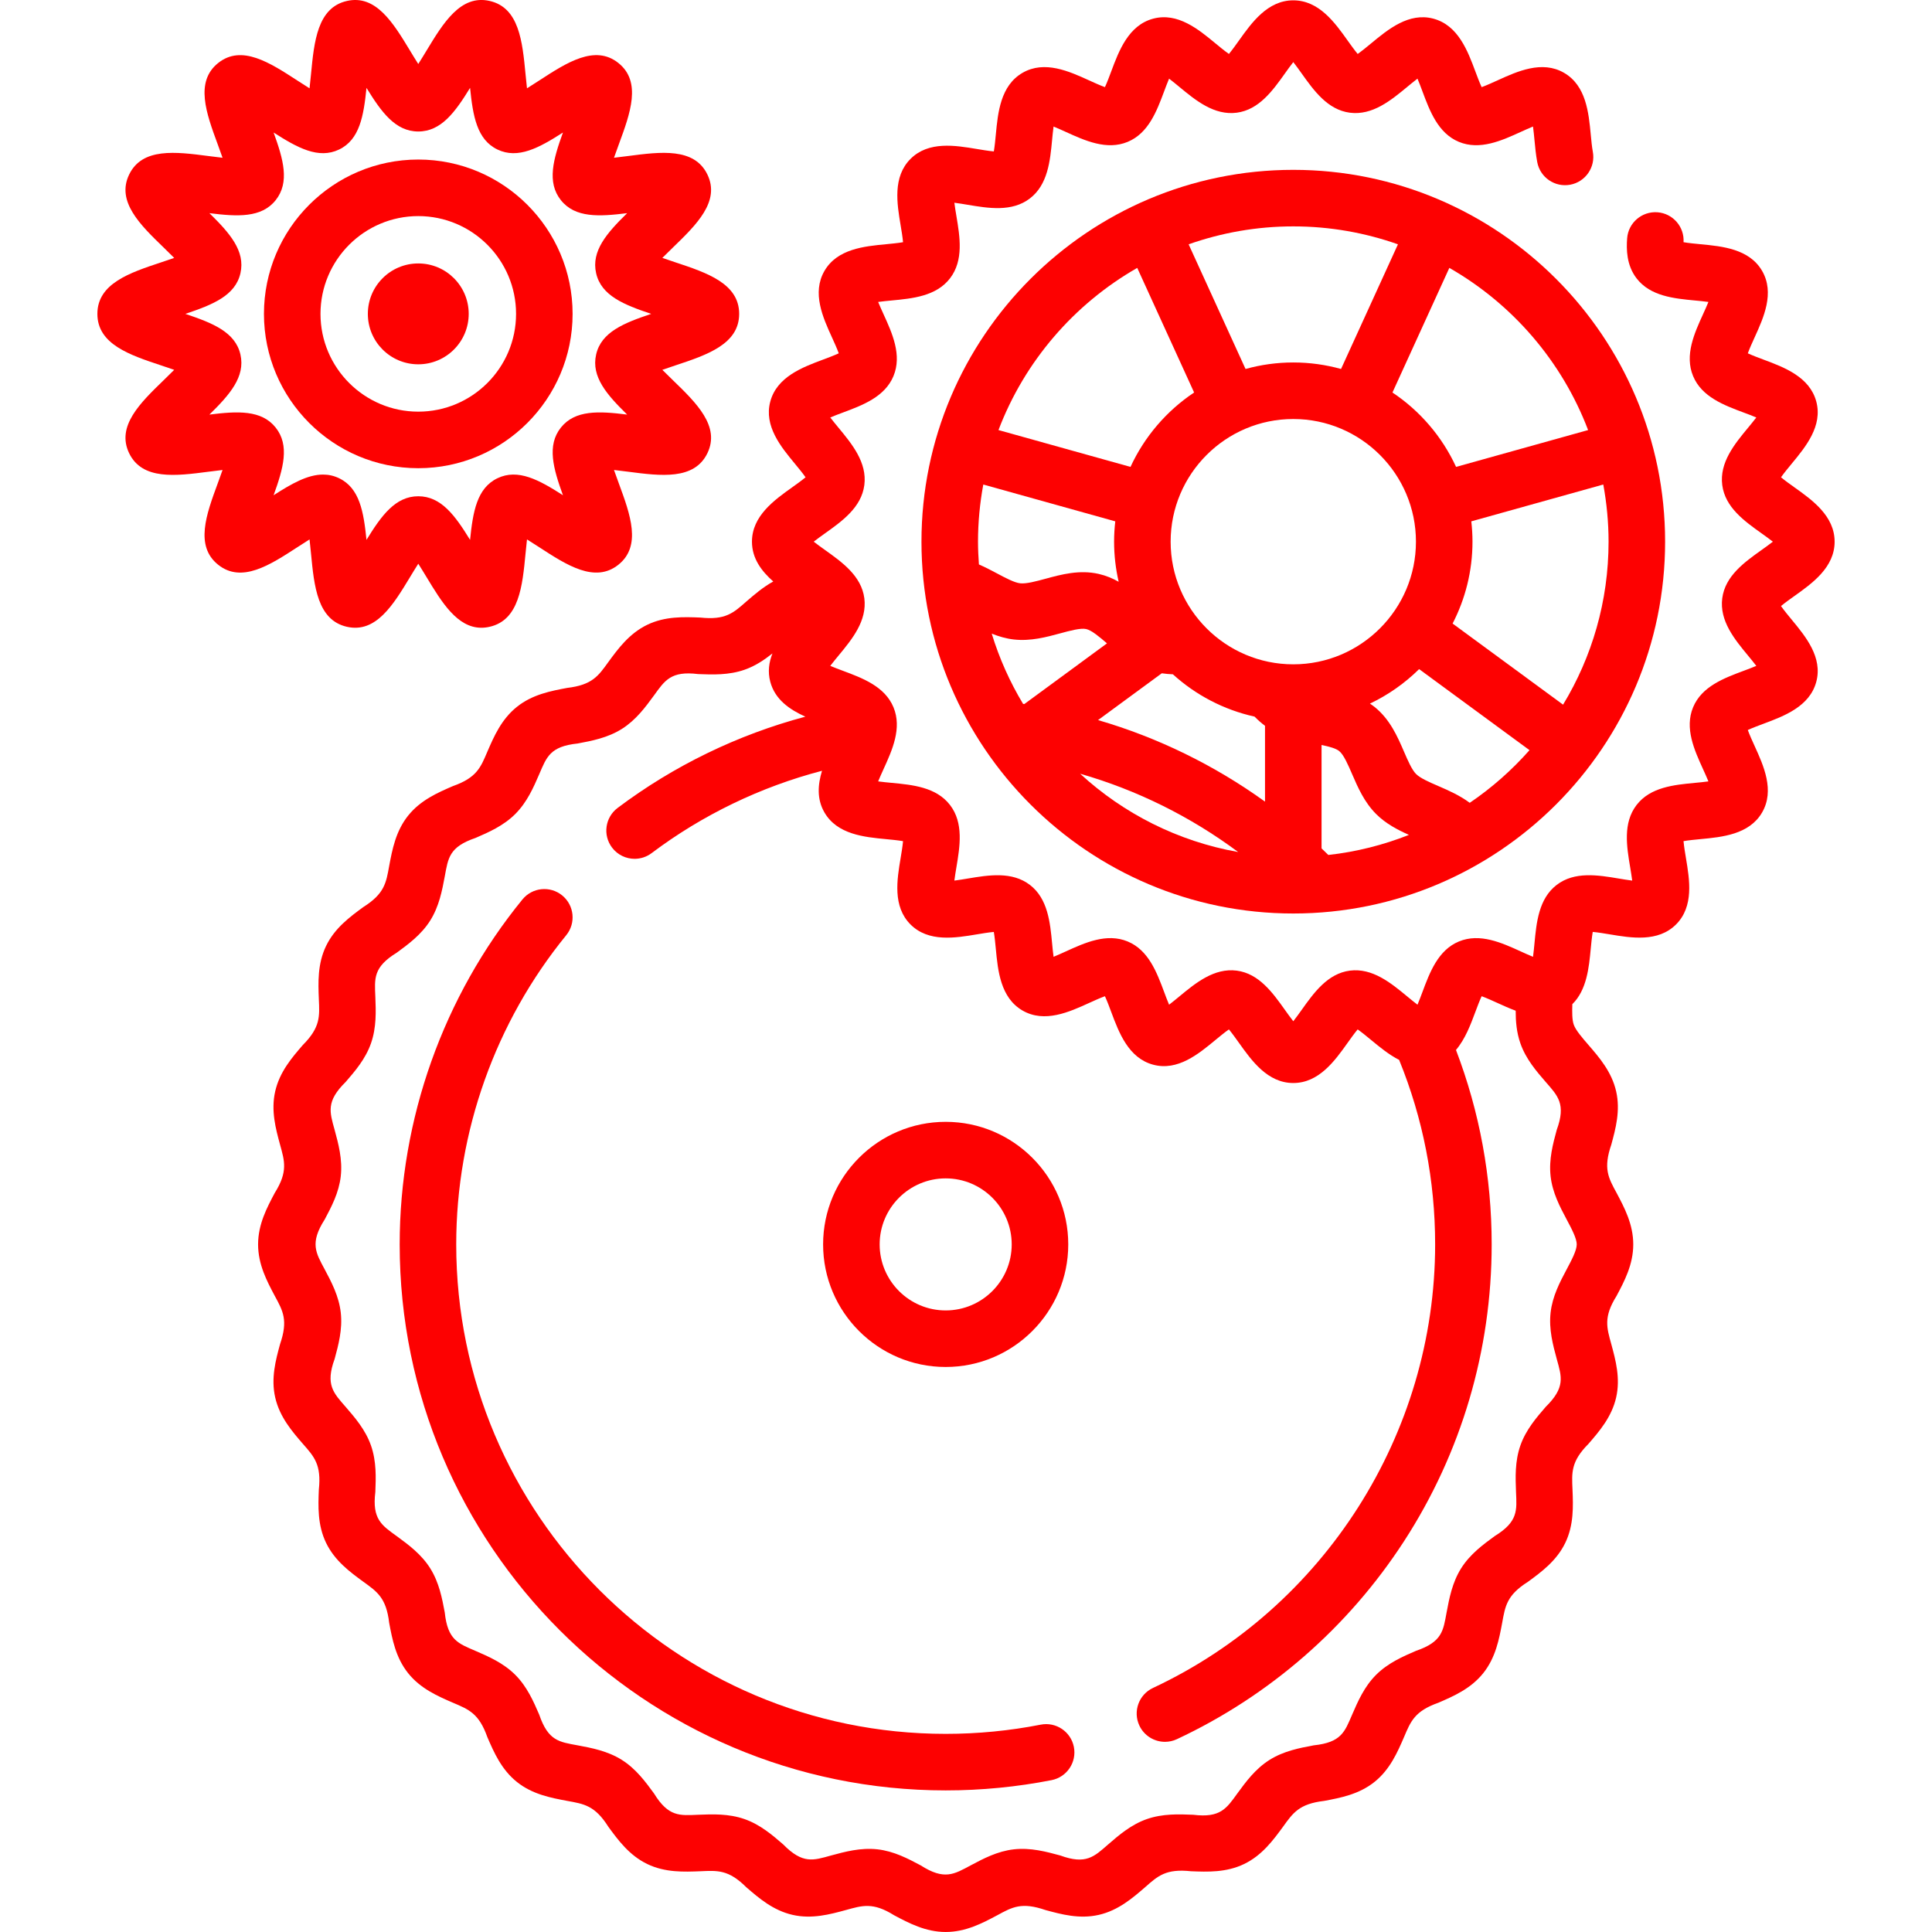 <?xml version="1.0" encoding="UTF-8"?>
<svg xmlns="http://www.w3.org/2000/svg" id="Capa_1" height="512px" viewBox="0 0 512 512" width="512px">
  <g>
    <g>
      <path d="m82.035 142.951c.153 1.316.282 2.663.384 3.726.833 8.677 1.694 17.651 9.516 19.428 7.698 1.75 12.283-5.827 16.718-13.154.615-1.016 1.406-2.323 2.195-3.558.789 1.235 1.58 2.542 2.194 3.557 3.997 6.604 8.117 13.411 14.523 13.41.702 0 1.433-.082 2.193-.255 7.823-1.777 8.685-10.751 9.517-19.428.102-1.062.232-2.41.384-3.726 1.167.724 2.35 1.493 3.278 2.096 7.241 4.707 14.728 9.575 20.94 4.615 6.224-4.97 3.131-13.371.139-21.495-.379-1.027-.859-2.334-1.302-3.616 1.336.145 2.698.323 3.772.462 8.609 1.122 17.514 2.277 20.986-4.919 3.446-7.142-2.949-13.334-9.134-19.322-.806-.78-1.833-1.775-2.81-2.764 1.221-.431 2.472-.846 3.463-1.175 8.306-2.755 16.895-5.604 16.895-13.655 0-8.052-8.589-10.901-16.895-13.657-.99-.328-2.24-.742-3.462-1.174.978-.988 2.004-1.983 2.81-2.763 6.185-5.988 12.58-12.179 9.135-19.323-3.473-7.196-12.376-6.039-20.986-4.918-1.074.139-2.436.317-3.772.462.442-1.283.923-2.588 1.301-3.615 2.992-8.124 6.086-16.526-.139-21.495-6.211-4.961-13.698-.095-20.939 4.613-.929.604-2.112 1.373-3.279 2.097-.153-1.317-.282-2.664-.384-3.727-.833-8.677-1.695-17.651-9.518-19.428-7.688-1.743-12.28 5.828-16.716 13.154-.615 1.016-1.406 2.323-2.195 3.558-.789-1.235-1.581-2.542-2.195-3.558-4.435-7.322-9.022-14.899-16.715-13.149-7.823 1.777-8.684 10.751-9.517 19.427-.102 1.063-.231 2.411-.384 3.727-1.167-.724-2.35-1.493-3.279-2.096-7.24-4.708-14.727-9.575-20.939-4.614-6.224 4.97-3.131 13.371-.139 21.495.379 1.027.859 2.333 1.301 3.616-1.335-.146-2.697-.323-3.771-.463-8.613-1.119-17.516-2.278-20.986 4.919-3.447 7.143 2.95 13.335 9.135 19.323.805.78 1.833 1.775 2.809 2.763-1.221.431-2.472.846-3.462 1.174-8.306 2.756-16.895 5.605-16.895 13.657 0 8.051 8.589 10.9 16.895 13.655.99.329 2.241.743 3.462 1.175-.977.988-2.004 1.982-2.81 2.763-6.185 5.988-12.581 12.179-9.135 19.322 3.472 7.197 12.376 6.04 20.987 4.919 1.074-.14 2.435-.316 3.77-.462-.442 1.284-.923 2.589-1.301 3.616-2.992 8.124-6.086 16.525.139 21.494 6.213 4.962 13.7.094 20.94-4.613.928-.609 2.111-1.377 3.278-2.101zm-8.984-29.645c-3.77-4.722-10.115-4.363-17.556-3.437 5.356-5.249 9.565-10.008 8.223-15.915-1.355-5.958-7.373-8.351-14.595-10.774 7.221-2.424 13.24-4.817 14.595-10.775 1.343-5.907-2.867-10.666-8.222-15.915 7.44.926 13.785 1.286 17.556-3.437 3.782-4.737 2.019-10.864-.541-17.934 6.327 4.062 11.913 7.129 17.373 4.495 5.431-2.619 6.485-8.879 7.24-16.327 3.932 6.4 7.65 11.56 13.725 11.56 6.076 0 9.793-5.161 13.725-11.56.755 7.447 1.808 13.706 7.239 16.327 5.463 2.635 11.048-.433 17.374-4.495-2.56 7.071-4.324 13.197-.541 17.934 3.771 4.723 10.117 4.363 17.555 3.437-5.355 5.249-9.564 10.008-8.222 15.914 1.354 5.959 7.373 8.352 14.594 10.776-7.222 2.423-13.24 4.816-14.594 10.775-1.343 5.906 2.867 10.665 8.223 15.915-7.44-.927-13.786-1.286-17.556 3.437-3.782 4.736-2.019 10.864.541 17.934-6.327-4.062-11.913-7.131-17.374-4.496-5.431 2.62-6.485 8.879-7.24 16.327-3.932-6.4-7.649-11.56-13.725-11.56s-9.794 5.161-13.725 11.561c-.755-7.448-1.809-13.707-7.24-16.328-1.412-.682-2.832-.981-4.272-.981-4.127 0-8.411 2.466-13.102 5.478 2.561-7.072 4.324-13.2.542-17.936z" data-original="#000000" class="active-path" data-old_color="#000000" fill="#FD0101"></path>
      <path d="m275.792 457.051c-8.236 1.619-16.706 2.441-25.177 2.441-71.523 0-129.711-58.187-129.711-129.711 0-29.798 10.354-58.899 29.154-81.941 2.616-3.206 2.137-7.925-1.069-10.542-3.206-2.615-7.926-2.138-10.541 1.069-20.977 25.709-32.529 58.173-32.529 91.414 0 79.785 64.91 144.695 144.695 144.695 9.439 0 18.883-.916 28.068-2.722 4.06-.799 6.704-4.737 5.905-8.797-.797-4.06-4.737-6.704-8.795-5.906z" data-original="#000000" class="active-path" data-old_color="#000000" fill="#FD0101"></path>
      <path d="m250.615 362.264c17.911 0 32.483-14.572 32.483-32.483s-14.572-32.483-32.483-32.483-32.483 14.572-32.483 32.483c0 17.912 14.572 32.483 32.483 32.483zm0-49.981c9.649 0 17.498 7.85 17.498 17.498s-7.85 17.498-17.498 17.498c-9.649 0-17.498-7.85-17.498-17.498-.001-9.648 7.849-17.498 17.498-17.498z" data-original="#000000" class="active-path" data-old_color="#000000" fill="#FD0101"></path>
      <path d="m342.734 45.012c-54.334 0-98.537 44.204-98.537 98.538 0 54.333 44.204 98.537 98.537 98.537s98.537-44.204 98.537-98.537c0-54.334-44.204-98.538-98.537-98.538zm78.127 68.96-34.986 9.762c-3.701-8.026-9.57-14.852-16.861-19.715l15.075-33.024c16.732 9.575 29.85 24.756 36.772 42.977zm-68.84 112.602c-.595-.584-1.191-1.166-1.795-1.739v-27.401c1.979.406 3.767.88 4.659 1.592 1.205.962 2.344 3.594 3.445 6.14 1.503 3.473 3.206 7.41 6.349 10.553 2.596 2.596 5.732 4.205 8.703 5.535-6.741 2.668-13.901 4.491-21.361 5.32zm-92.84-83.024c0-5.173.497-10.23 1.401-15.145l34.977 9.759c-.201 1.769-.314 3.564-.314 5.386 0 3.653.428 7.206 1.213 10.624-1.601-.901-3.349-1.637-5.294-2.08-5.102-1.161-9.886.14-14.107 1.287-2.498.679-5.085 1.376-6.704 1.2-1.526-.17-3.839-1.4-6.077-2.589-1.513-.805-3.127-1.661-4.853-2.404-.144-1.997-.242-4.006-.242-6.038zm73.292 46.361c.913.937 1.827 1.737 2.768 2.433v20.095c-13.412-9.664-28.406-16.991-44.247-21.61l16.889-12.399c1.03.149 2.02.23 2.945.267 6.015 5.463 13.437 9.398 21.645 11.214zm-63.781-20.438c4.457.492 8.621-.634 12.294-1.632 2.531-.689 5.4-1.468 6.856-1.136 1.461.332 3.506 2.058 5.519 3.797l-21.905 16.081c-.112-.016-.225-.031-.337-.047-3.487-5.788-6.29-12.031-8.303-18.618 1.832.736 3.782 1.321 5.876 1.555zm59.435 56.325c-15.98-2.831-30.407-10.201-41.883-20.751 15.063 4.317 29.284 11.368 41.883 20.751zm14.607-49.743c-17.923 0-32.505-14.581-32.505-32.505s14.582-32.506 32.505-32.506c17.924 0 32.506 14.582 32.506 32.506s-14.583 32.505-32.506 32.505zm27.736-111.307-15.081 33.037c-4.032-1.117-8.273-1.726-12.655-1.726s-8.623.609-12.655 1.726l-15.081-33.037c8.685-3.066 18.015-4.752 27.736-4.752 9.72 0 19.051 1.686 27.736 4.752zm-69.092 6.247 15.075 33.024c-7.291 4.863-13.159 11.689-16.86 19.715l-34.986-9.762c6.921-18.222 20.04-33.402 36.771-42.977zm88.119 141.762c-2.649-1.969-5.6-3.267-8.316-4.441-2.353-1.018-4.786-2.07-5.907-3.192-1.121-1.121-2.174-3.554-3.191-5.907-1.745-4.034-3.723-8.607-7.848-11.901-.388-.31-.789-.579-1.189-.849 4.852-2.306 9.253-5.41 13.034-9.143l29.255 21.477c-4.671 5.285-9.984 9.987-15.838 13.956zm24.733-26.014-29.277-21.493c3.36-6.51 5.27-13.884 5.27-21.701 0-1.822-.113-3.617-.314-5.385l34.976-9.76c.904 4.916 1.401 9.972 1.401 15.145.001 15.797-4.408 30.582-12.056 43.194z" data-original="#000000" class="active-path" data-old_color="#000000" fill="#FD0101"></path>
      <path d="m486.192 143.55c0-6.81-5.912-11.025-10.663-14.41-1.022-.729-2.505-1.785-3.544-2.652.797-1.14 2.007-2.605 2.838-3.61 3.674-4.444 8.247-9.973 6.514-16.459-1.753-6.559-8.538-9.089-13.991-11.122-1.19-.444-2.919-1.09-4.157-1.663.471-1.3 1.252-3.015 1.789-4.193 2.397-5.261 5.381-11.81 2.008-17.64-3.388-5.855-10.578-6.536-16.355-7.083-1.272-.12-3.122-.295-4.473-.531.254-4.087-2.826-7.629-6.921-7.934-4.125-.297-7.721 2.787-8.029 6.915-.215 2.874-.189 7.099 2.497 10.594 3.652 4.751 9.954 5.348 15.514 5.874.995.095 2.342.221 3.531.385-.446 1.098-.998 2.31-1.407 3.208-2.324 5.099-4.957 10.879-2.652 16.44 2.288 5.517 8.201 7.722 13.42 9.668.943.352 2.22.828 3.332 1.298-.71.934-1.546 1.945-2.167 2.695-3.582 4.331-7.642 9.241-6.861 15.233.77 5.903 5.896 9.556 10.418 12.779.853.608 2.018 1.439 2.996 2.208-.978.768-2.143 1.598-2.995 2.206-4.523 3.223-9.649 6.877-10.419 12.781-.781 5.992 3.278 10.902 6.861 15.233.62.75 1.457 1.762 2.167 2.695-1.112.47-2.389.946-3.331 1.298-5.219 1.946-11.133 4.152-13.421 9.669-2.306 5.56.328 11.34 2.652 16.44.409.897.961 2.109 1.407 3.207-1.189.164-2.535.292-3.53.385-5.561.527-11.863 1.123-15.515 5.875-3.66 4.764-2.612 11.018-1.686 16.536.164.981.387 2.308.535 3.493-1.185-.147-2.512-.37-3.492-.535-5.521-.926-11.775-1.975-16.538 1.687-4.751 3.651-5.348 9.953-5.874 15.513-.094.995-.222 2.342-.386 3.531-1.098-.446-2.31-.998-3.207-1.407-5.099-2.324-10.879-4.957-16.44-2.652-5.516 2.288-7.722 8.201-9.668 13.42-.352.943-.828 2.22-1.298 3.332-.934-.71-1.945-1.547-2.696-2.168-4.331-3.582-9.243-7.629-15.233-6.861-5.904.77-9.556 5.896-12.78 10.419-.607.853-1.438 2.017-2.207 2.995-.768-.978-1.598-2.142-2.206-2.995-3.223-4.523-6.876-9.649-12.781-10.419-5.99-.77-10.901 3.279-15.232 6.861-.751.62-1.762 1.457-2.696 2.168-.47-1.112-.947-2.389-1.298-3.332-1.946-5.218-4.152-11.132-9.669-13.42-5.561-2.309-11.34.328-16.44 2.652-.897.409-2.109.961-3.207 1.407-.164-1.188-.291-2.535-.385-3.531-.526-5.561-1.122-11.863-5.875-15.515-4.763-3.658-11.017-2.61-16.536-1.686-.981.165-2.308.387-3.493.535.148-1.185.37-2.512.535-3.493.925-5.519 1.975-11.773-1.686-16.536-3.651-4.753-9.954-5.349-15.515-5.876-.995-.094-2.342-.221-3.53-.385.446-1.097.998-2.31 1.407-3.208 2.324-5.099 4.957-10.879 2.652-16.439-2.287-5.517-8.201-7.722-13.42-9.668-.943-.352-2.22-.828-3.332-1.298.71-.934 1.546-1.945 2.167-2.695 3.582-4.331 7.642-9.241 6.861-15.233-.77-5.904-5.896-9.557-10.419-12.781-.852-.608-2.017-1.438-2.995-2.206.978-.769 2.143-1.6 2.996-2.208 4.522-3.222 9.648-6.876 10.418-12.779.781-5.992-3.278-10.902-6.861-15.233-.62-.75-1.457-1.762-2.167-2.695 1.112-.47 2.39-.947 3.333-1.298 5.218-1.946 11.132-4.153 13.419-9.669 2.306-5.561-.328-11.341-2.652-16.44-.408-.897-.96-2.109-1.407-3.208 1.188-.164 2.536-.291 3.531-.385 5.56-.526 11.862-1.123 15.514-5.875 3.66-4.764 2.612-11.019 1.686-16.537-.165-.98-.387-2.307-.535-3.492 1.185.148 2.512.371 3.492.535 5.518.925 11.774 1.975 16.536-1.686 4.752-3.651 5.349-9.953 5.875-15.514.094-.995.222-2.342.386-3.531 1.097.446 2.309.998 3.206 1.407 5.101 2.324 10.883 4.958 16.439 2.653 5.518-2.288 7.723-8.201 9.67-13.42.352-.943.828-2.221 1.298-3.332.933.71 1.945 1.546 2.695 2.167 4.331 3.582 9.243 7.634 15.233 6.861 5.904-.77 9.557-5.896 12.78-10.419.608-.853 1.438-2.017 2.206-2.995.769.977 1.599 2.142 2.207 2.995 3.223 4.523 6.876 9.649 12.78 10.419 5.996.775 10.901-3.279 15.232-6.86.751-.62 1.763-1.457 2.696-2.168.47 1.111.947 2.389 1.298 3.332 1.946 5.218 4.152 11.132 9.668 13.42 5.56 2.304 11.34-.327 16.44-2.652.897-.409 2.109-.961 3.207-1.407.164 1.188.291 2.534.386 3.53.184 1.943.374 3.953.737 5.897.759 4.068 4.677 6.746 8.74 5.991 4.068-.76 6.749-4.673 5.99-8.74-.239-1.28-.39-2.873-.549-4.56-.547-5.777-1.227-12.967-7.082-16.355-5.832-3.372-12.379-.389-17.641 2.009-1.177.537-2.892 1.317-4.193 1.788-.574-1.238-1.219-2.968-1.663-4.157-2.033-5.452-4.564-12.237-11.122-13.99-6.488-1.738-12.017 2.839-16.46 6.513-1.005.83-2.469 2.042-3.61 2.838-.866-1.039-1.923-2.523-2.652-3.544-3.385-4.751-7.599-10.663-14.409-10.663s-11.024 5.912-14.409 10.662c-.728 1.022-1.786 2.506-2.652 3.545-1.141-.796-2.605-2.007-3.609-2.838-4.444-3.674-9.969-8.245-16.459-6.514-6.56 1.752-9.09 8.538-11.124 13.99-.444 1.19-1.089 2.92-1.663 4.157-1.3-.47-3.015-1.252-4.193-1.788-5.262-2.398-11.81-5.381-17.641-2.008-5.854 3.388-6.535 10.578-7.081 16.355-.12 1.273-.296 3.125-.531 4.476-1.372-.12-3.217-.429-4.485-.642-5.712-.957-12.821-2.15-17.593 2.622-4.771 4.771-3.579 11.88-2.622 17.591.213 1.268.522 3.114.642 4.486-1.351.235-3.203.411-4.475.532-5.778.546-12.968 1.227-16.355 7.081-3.374 5.831-.391 12.38 2.007 17.641.536 1.177 1.318 2.892 1.789 4.193-1.238.575-2.968 1.219-4.158 1.663-5.452 2.034-12.237 4.565-13.99 11.123-1.734 6.486 2.839 12.016 6.514 16.459.831 1.005 2.041 2.469 2.838 3.61-1.039.866-2.522 1.923-3.544 2.652-4.75 3.385-10.663 7.6-10.663 14.41 0 4.47 2.55 7.816 5.643 10.549-2.73 1.511-5.039 3.5-7.162 5.337-3.42 3.012-5.513 4.933-12.143 4.226-4.382-.175-9.348-.37-14.083 1.913-4.769 2.301-7.718 6.329-10.32 9.882-2.658 3.688-4.274 6.065-10.893 6.846-4.315.809-9.206 1.724-13.322 5.011-4.125 3.293-6.103 7.866-7.848 11.901-1.775 4.177-2.816 6.878-9.098 9.099-4.034 1.744-8.607 3.723-11.901 7.848-3.287 4.116-4.203 9.006-5.011 13.322-.808 4.453-1.216 7.341-6.847 10.892-3.553 2.603-7.581 5.552-9.882 10.321-2.284 4.733-2.087 9.7-1.914 14.082.198 4.503.465 7.437-4.227 12.144-2.889 3.339-6.163 7.123-7.342 12.309-1.16 5.103.14 9.886 1.287 14.106 1.189 4.331 2.141 7.157-1.39 12.782-2.075 3.903-4.428 8.326-4.428 13.661s2.352 9.757 4.427 13.66c2.189 4.017 3.556 6.469 1.391 12.782-1.147 4.22-2.447 9.003-1.287 14.108 1.179 5.184 4.453 8.968 7.341 12.307 3.011 3.42 4.933 5.515 4.227 12.143-.174 4.382-.37 9.349 1.914 14.083 2.301 4.77 6.329 7.719 9.883 10.321 3.689 2.658 6.064 4.272 6.845 10.891.808 4.316 1.724 9.206 5.011 13.323 3.294 4.125 7.866 6.103 11.9 7.848 4.177 1.774 6.878 2.816 9.099 9.099 1.745 4.034 3.723 8.607 7.848 11.901 4.116 3.287 9.007 4.203 13.323 5.01 4.453.809 7.34 1.216 10.891 6.846 2.602 3.554 5.551 7.582 10.321 9.883 4.735 2.285 9.704 2.086 14.083 1.914 4.506-.196 7.435-.466 12.143 4.226 3.339 2.889 7.123 6.164 12.309 7.342 5.102 1.161 9.886-.141 14.107-1.287 4.33-1.191 7.157-2.14 12.782 1.39 3.903 2.075 8.326 4.427 13.66 4.427s9.757-2.352 13.66-4.427c4.015-2.19 6.473-3.555 12.782-1.39 4.22 1.147 9.003 2.449 14.106 1.287 5.186-1.178 8.971-4.453 12.309-7.342 3.42-3.013 5.515-4.931 12.143-4.226 4.383.176 9.348.37 14.082-1.913 4.769-2.301 7.718-6.329 10.32-9.882 2.658-3.688 4.274-6.065 10.893-6.846 4.315-.809 9.206-1.724 13.322-5.011 4.125-3.293 6.103-7.866 7.848-11.9 1.775-4.176 2.817-6.88 9.1-9.1 4.034-1.745 8.606-3.723 11.9-7.848 3.287-4.116 4.203-9.006 5.01-13.321.808-4.453 1.217-7.342 6.847-10.893 3.553-2.603 7.581-5.552 9.882-10.321 2.284-4.733 2.087-9.7 1.914-14.081-.198-4.505-.464-7.437 4.227-12.146 2.889-3.338 6.163-7.122 7.341-12.308 1.16-5.103-.14-9.886-1.287-14.107-1.19-4.331-2.14-7.156 1.39-12.782 2.075-3.902 4.427-8.325 4.427-13.66s-2.352-9.757-4.428-13.661c-2.189-4.016-3.555-6.468-1.39-12.78 1.147-4.221 2.447-9.004 1.287-14.109-1.179-5.184-4.453-8.968-7.341-12.307-1.665-1.925-3.388-3.915-3.901-5.384-.441-1.259-.443-3.299-.374-5.424 3.833-3.744 4.411-9.722 4.879-14.672.12-1.272.296-3.124.531-4.475 1.372.12 3.217.429 4.485.642 5.712.958 12.82 2.148 17.592-2.621 4.772-4.772 3.58-11.881 2.622-17.594-.213-1.267-.522-3.112-.641-4.484 1.351-.236 3.203-.411 4.476-.532 5.777-.546 12.967-1.227 16.355-7.082 3.373-5.83.39-12.379-2.008-17.641-.537-1.177-1.318-2.893-1.789-4.193 1.237-.574 2.968-1.219 4.158-1.663 5.452-2.033 12.237-4.564 13.99-11.122 1.734-6.486-2.839-12.016-6.514-16.459-.831-1.005-2.042-2.469-2.838-3.611 1.039-.866 2.523-1.924 3.546-2.652 4.754-3.384 10.666-7.597 10.666-14.407zm-68.343 186.232c0 1.598-1.359 4.154-2.673 6.625-1.765 3.319-3.765 7.081-4.252 11.453-.497 4.459.635 8.621 1.633 12.294 1.309 4.726 2.322 7.515-2.927 12.681-2.464 2.848-5.256 6.076-6.713 10.24-1.475 4.214-1.304 8.511-1.155 12.302.209 4.884.599 7.868-5.675 11.719-3.047 2.231-6.501 4.76-8.861 8.51-2.374 3.77-3.164 7.991-3.862 11.715-.903 4.873-1.156 7.796-8.132 10.176-3.474 1.502-7.411 3.206-10.554 6.349s-4.847 7.081-6.349 10.553c-1.96 4.54-2.846 7.363-10.175 8.132-3.725.698-7.947 1.489-11.716 3.862-3.75 2.361-6.279 5.814-8.509 8.861-2.877 3.977-4.491 6.57-11.719 5.675-3.792-.151-8.088-.321-12.302 1.154-4.165 1.457-7.392 4.249-10.239 6.713-3.684 3.214-5.846 5.428-12.682 2.927-3.672-.997-7.833-2.126-12.293-1.632-4.372.487-8.135 2.488-11.453 4.252-4.395 2.354-6.981 4.012-13.25 0-3.319-1.765-7.081-3.766-11.452-4.252-4.46-.496-8.622.634-12.294 1.632-4.729 1.311-7.515 2.322-12.683-2.927-2.847-2.463-6.074-5.255-10.24-6.713-4.214-1.475-8.51-1.304-12.301-1.154-4.884.211-7.869.598-11.721-5.677-2.231-3.047-4.759-6.5-8.509-8.861-3.77-2.374-7.991-3.164-11.715-3.861-4.872-.904-7.798-1.155-10.176-8.133-1.503-3.473-3.206-7.41-6.349-10.553s-7.08-4.846-10.553-6.349c-4.542-1.959-7.361-2.847-8.133-10.176-.698-3.725-1.488-7.946-3.861-11.715-2.361-3.749-5.814-6.278-8.86-8.508-3.977-2.877-6.571-4.491-5.676-11.72.15-3.791.32-8.087-1.154-12.301-1.457-4.166-4.249-7.393-6.713-10.24-3.215-3.685-5.425-5.846-2.927-12.682.998-3.672 2.129-7.834 1.633-12.292-.487-4.373-2.488-8.135-4.252-11.454-2.354-4.394-4.012-6.982 0-13.25 1.765-3.319 3.765-7.081 4.252-11.452.497-4.459-.635-8.622-1.633-12.295-1.309-4.726-2.321-7.515 2.927-12.681 2.464-2.848 5.256-6.075 6.713-10.24 1.475-4.214 1.304-8.511 1.155-12.302-.209-4.884-.599-7.868 5.675-11.719 3.047-2.231 6.501-4.76 8.861-8.509 2.374-3.77 3.165-7.992 3.862-11.716.903-4.873 1.156-7.796 8.133-10.176 3.473-1.502 7.41-3.205 10.554-6.349 3.143-3.143 4.846-7.08 6.348-10.553 1.96-4.54 2.846-7.363 10.175-8.132 3.725-.698 7.947-1.489 11.716-3.862 3.75-2.361 6.279-5.814 8.509-8.861 2.877-3.977 4.49-6.572 11.719-5.675 3.79.148 8.087.32 12.302-1.154 2.841-.994 5.238-2.611 7.383-4.319-.923 2.339-1.289 4.846-.575 7.519 1.268 4.744 5.17 7.376 9.295 9.241-17.906 4.769-34.909 13.013-49.759 24.192-3.306 2.489-3.968 7.186-1.479 10.492 1.473 1.956 3.718 2.986 5.991 2.986 1.568 0 3.151-.491 4.5-1.506 13.467-10.138 28.909-17.575 45.161-21.824-1.103 3.643-1.42 7.474.642 11.037 3.388 5.855 10.577 6.536 16.355 7.082 1.273.121 3.125.296 4.476.532-.12 1.371-.429 3.216-.642 4.484-.957 5.712-2.15 12.821 2.622 17.593 4.772 4.771 11.881 3.579 17.592 2.621 1.268-.212 3.112-.521 4.484-.641.236 1.351.411 3.203.531 4.476.547 5.777 1.227 12.967 7.083 16.356 5.829 3.371 12.378.39 17.64-2.009 1.177-.536 2.892-1.318 4.193-1.788.574 1.237 1.219 2.967 1.663 4.157 2.033 5.452 4.564 12.237 11.122 13.99 6.488 1.739 12.017-2.839 16.46-6.514 1.005-.83 2.469-2.041 3.61-2.838.866 1.039 1.923 2.523 2.652 3.545 3.385 4.75 7.599 10.662 14.409 10.662 6.811 0 11.024-5.912 14.409-10.663.728-1.021 1.785-2.505 2.652-3.544 1.14.797 2.605 2.008 3.609 2.838 2.199 1.819 4.664 3.856 7.38 5.242 6.327 15.521 9.542 31.96 9.542 48.902 0 50.133-29.351 96.27-74.775 117.539-3.748 1.754-5.363 6.214-3.609 9.962 1.274 2.72 3.973 4.317 6.79 4.317 1.064 0 2.145-.228 3.172-.709 24.567-11.503 45.375-29.638 60.175-52.446 15.197-23.422 23.23-50.622 23.23-78.662 0-17.8-3.187-35.107-9.46-51.538 2.446-2.88 3.888-6.731 5.137-10.083.444-1.19 1.089-2.919 1.663-4.157 1.3.471 3.015 1.253 4.192 1.788 1.518.692 3.146 1.429 4.83 2.052-.002 2.793.227 5.737 1.244 8.644 1.457 4.166 4.249 7.393 6.713 10.24 3.215 3.685 5.424 5.846 2.927 12.683-.998 3.672-2.129 7.835-1.633 12.292.487 4.372 2.488 8.134 4.252 11.453 1.318 2.471 2.677 5.027 2.677 6.625z" data-original="#000000" class="active-path" data-old_color="#000000" fill="#FD0101"></path>
      <path d="m110.848 124.078c22.551 0 40.898-18.347 40.898-40.898 0-22.552-18.347-40.899-40.898-40.899s-40.898 18.347-40.898 40.899c0 22.551 18.347 40.898 40.898 40.898zm0-66.812c14.289 0 25.914 11.626 25.914 25.914s-11.625 25.913-25.914 25.913-25.914-11.624-25.914-25.913 11.625-25.914 25.914-25.914z" data-original="#000000" class="active-path" data-old_color="#000000" fill="#FD0101"></path>
      <circle cx="110.848" cy="83.18" r="13.365" data-original="#000000" class="active-path" data-old_color="#000000" fill="#FD0101"></circle>
    </g>
  </g>
</svg>
